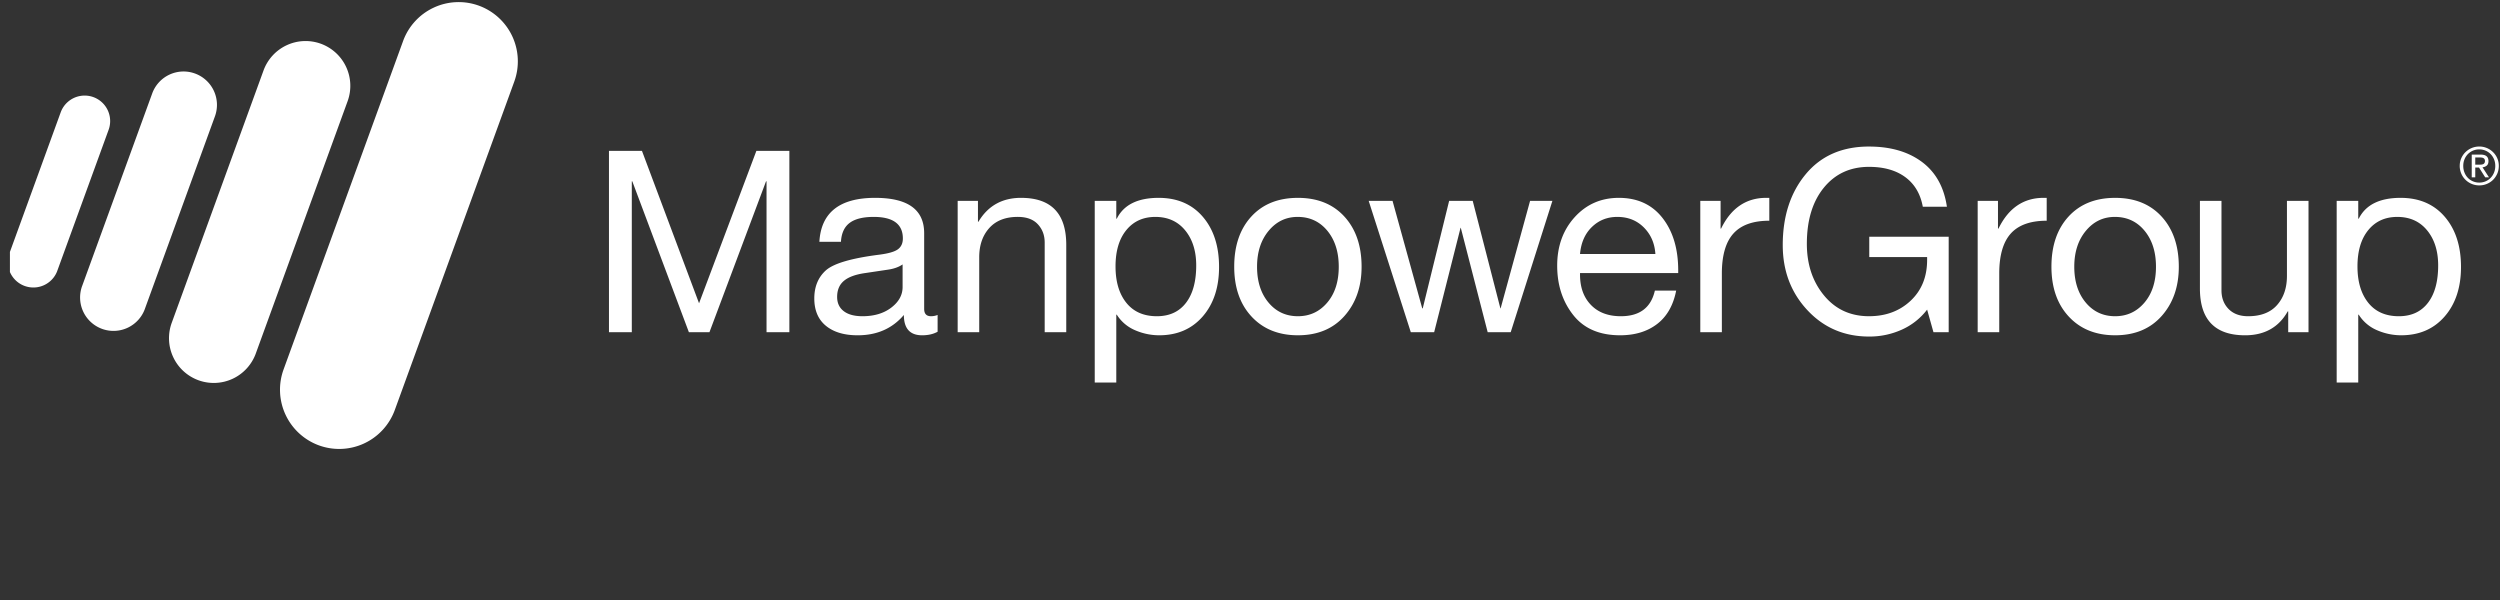 <svg width="225" height="54" fill="none" xmlns="http://www.w3.org/2000/svg"><rect width="100%" height="100%" fill="#333333" stroke="none"/><g clip-path="url(#a)" fill="#fff"><path d="m57.776 13.578 5.138 13.717 5.16-13.717h2.969V29.9h-2.055V16.32h-.046l-5.092 13.58H62l-5.092-13.58h-.046v13.58h-2.055V13.578h2.969ZM78.768 17.807c2.938 0 4.407 1.06 4.407 3.178v6.813c0 .442.206.662.617.662.197 0 .395-.037.593-.114v1.51c-.38.212-.845.32-1.392.32-1.097 0-1.645-.61-1.645-1.83-1.035 1.22-2.42 1.83-4.156 1.83-1.218 0-2.173-.287-2.866-.858-.693-.572-1.039-1.391-1.039-2.458 0-1.051.343-1.89 1.028-2.515.685-.624 2.276-1.097 4.772-1.417.853-.106 1.428-.27 1.725-.492.296-.22.445-.544.445-.971 0-1.295-.876-1.943-2.626-1.943-.96 0-1.679.18-2.158.537-.48.358-.742.926-.788 1.703h-1.941c.152-2.636 1.827-3.955 5.024-3.955Zm-3.426 8.916c0 .549.198.976.594 1.28.396.305.96.457 1.69.457 1.05 0 1.914-.259 2.592-.777.677-.518 1.016-1.135 1.016-1.852v-2.034c-.35.244-.807.404-1.37.48l-1.987.297c-.868.122-1.507.354-1.918.697-.411.343-.617.827-.617 1.452ZM91.898 17.807c2.71 0 4.065 1.41 4.065 4.23V29.9h-1.941v-8.07c0-.655-.206-1.204-.617-1.646-.41-.442-1.012-.663-1.804-.663-1.111 0-1.968.335-2.569 1.006-.602.67-.902 1.547-.902 2.629V29.9h-1.94V18.08h1.826v1.875h.045c.853-1.432 2.132-2.149 3.837-2.149ZM104.28 17.807c1.674 0 2.999.568 3.973 1.703.974 1.136 1.462 2.64 1.462 4.516 0 1.843-.492 3.33-1.473 4.458-.982 1.127-2.288 1.691-3.917 1.691a5.44 5.44 0 0 1-2.146-.446 3.614 3.614 0 0 1-1.667-1.406h-.046v6.104h-1.94V18.081h1.94v1.6h.046c.624-1.249 1.88-1.874 3.768-1.874Zm-3.882 6.172c0 1.372.323 2.462.97 3.27.647.808 1.564 1.211 2.752 1.211 1.126 0 1.998-.4 2.614-1.2.617-.8.925-1.924.925-3.372 0-1.295-.331-2.347-.993-3.155-.662-.807-1.557-1.211-2.683-1.211-1.096 0-1.968.396-2.615 1.189-.647.792-.97 1.882-.97 3.268ZM116.811 17.807c1.766 0 3.163.564 4.191 1.692 1.027 1.128 1.541 2.629 1.541 4.504 0 1.798-.514 3.276-1.541 4.434-1.028 1.159-2.425 1.738-4.191 1.738-1.735 0-3.124-.56-4.167-1.68-1.043-1.12-1.564-2.618-1.564-4.492 0-1.89.514-3.395 1.541-4.515 1.028-1.12 2.424-1.68 4.19-1.68Zm-3.676 6.196c0 1.326.342 2.4 1.027 3.223.685.823 1.568 1.234 2.649 1.234 1.066 0 1.945-.407 2.638-1.223.693-.815 1.039-1.893 1.039-3.234 0-1.327-.343-2.404-1.027-3.235-.686-.83-1.576-1.246-2.672-1.246-1.051 0-1.922.419-2.615 1.257-.693.838-1.039 1.913-1.039 3.224ZM125.329 18.081l2.672 9.67h.046l2.375-9.67h2.123l2.489 9.67h.023l2.649-9.67h2.009l-3.745 11.797-.022.023h-2.056l-2.42-9.396h-.023l-2.375 9.396h-2.101l-3.79-11.82h2.146ZM145.696 17.807c1.674 0 2.983.603 3.927 1.806.944 1.204 1.416 2.782 1.416 4.732v.23h-8.837v.136c0 1.143.327 2.054.982 2.732.654.678 1.552 1.017 2.694 1.017 1.69 0 2.71-.769 3.061-2.308h1.917c-.259 1.325-.829 2.328-1.712 3.006-.883.678-1.995 1.017-3.334 1.017-1.858 0-3.266-.61-4.224-1.829-.96-1.22-1.439-2.697-1.439-4.435 0-1.752.525-3.208 1.575-4.366 1.051-1.158 2.375-1.738 3.974-1.738Zm3.288 5.053c-.061-.96-.407-1.757-1.039-2.39-.632-.632-1.427-.948-2.386-.948-.899 0-1.66.3-2.284.903-.624.602-.982 1.414-1.073 2.435h6.782ZM159.237 17.807v2.058c-1.462 0-2.539.385-3.231 1.154-.693.77-1.039 1.97-1.039 3.6v5.282h-1.941V18.08h1.827v2.492h.045c.898-1.844 2.253-2.766 4.065-2.766h.274ZM168.211 13.19c1.934 0 3.521.46 4.762 1.382 1.24.923 1.99 2.267 2.249 4.035h-2.17c-.213-1.158-.738-2.046-1.575-2.663-.838-.617-1.926-.926-3.266-.926-1.69 0-3.044.625-4.065 1.875-1.019 1.25-1.529 2.934-1.529 5.052 0 1.844.513 3.391 1.541 4.64 1.028 1.25 2.379 1.875 4.053 1.875 1.507 0 2.756-.464 3.746-1.394.989-.93 1.484-2.156 1.484-3.68v-.252h-5.207v-1.83h7.148v8.597h-1.37l-.571-2.035a5.89 5.89 0 0 1-2.261 1.795 7.033 7.033 0 0 1-2.969.628c-2.222 0-4.072-.792-5.549-2.377-1.477-1.585-2.215-3.536-2.215-5.853 0-2.59.689-4.717 2.067-6.378 1.377-1.661 3.277-2.492 5.697-2.492ZM184.203 17.807v2.058c-1.462 0-2.539.385-3.232 1.154-.692.77-1.039 1.97-1.039 3.6v5.282h-1.941V18.08h1.827v2.492h.046c.898-1.844 2.253-2.766 4.065-2.766h.274ZM190.362 17.807c1.765 0 3.162.564 4.19 1.692 1.027 1.128 1.541 2.629 1.541 4.504 0 1.798-.514 3.276-1.541 4.434-1.028 1.159-2.425 1.738-4.19 1.738-1.736 0-3.126-.56-4.168-1.68-1.043-1.12-1.564-2.618-1.564-4.492 0-1.89.514-3.395 1.541-4.515 1.028-1.12 2.424-1.68 4.191-1.68Zm-3.677 6.196c0 1.326.343 2.4 1.028 3.223s1.568 1.234 2.649 1.234c1.065 0 1.944-.407 2.637-1.223.693-.815 1.039-1.893 1.039-3.234 0-1.327-.343-2.404-1.027-3.235-.685-.83-1.576-1.246-2.672-1.246-1.051 0-1.922.419-2.615 1.257-.693.838-1.039 1.913-1.039 3.224ZM199.933 18.081v8.048c0 .685.214 1.245.64 1.68.426.434 1.012.651 1.758.651 1.142 0 2.01-.335 2.604-1.005.593-.67.89-1.547.89-2.63v-6.744h1.941v11.82h-1.827v-1.875h-.045c-.807 1.433-2.086 2.15-3.836 2.15-2.71 0-4.065-1.403-4.065-4.207V18.08h1.94ZM216.056 17.807c1.674 0 2.998.568 3.973 1.703.974 1.136 1.461 2.64 1.461 4.516 0 1.843-.491 3.33-1.473 4.458-.981 1.127-2.287 1.691-3.916 1.691a5.44 5.44 0 0 1-2.146-.446 3.614 3.614 0 0 1-1.667-1.406h-.046v6.104h-1.941V18.081h1.941v1.6h.046c.624-1.249 1.88-1.874 3.768-1.874Zm-3.883 6.172c0 1.372.324 2.462.971 3.27.647.808 1.564 1.211 2.751 1.211 1.127 0 1.999-.4 2.615-1.2.617-.8.925-1.924.925-3.372 0-1.295-.331-2.347-.993-3.155-.662-.807-1.557-1.211-2.683-1.211-1.097 0-1.968.396-2.615 1.189-.647.792-.971 1.882-.971 3.268Z"/><path fill-rule="evenodd" clip-rule="evenodd" d="M5.141 24.418A2.295 2.295 0 0 1 .83 22.846L5.463 10.11a2.295 2.295 0 1 1 4.312 1.574L5.14 24.418ZM13.058 27.75a3.006 3.006 0 1 1-5.648-2.057l6.288-17.281a3.002 3.002 0 0 1 3.85-1.796 3.006 3.006 0 0 1 1.796 3.855L13.057 27.75ZM23.021 31.818a4.026 4.026 0 0 1-5.159 2.405 4.03 4.03 0 0 1-2.409-5.163l8.263-22.713a4.029 4.029 0 0 1 5.164-2.41 4.035 4.035 0 0 1 2.406 5.168L23.02 31.818ZM35.532 36.9a5.327 5.327 0 0 1-6.827 3.184 5.334 5.334 0 0 1-3.184-6.831L36.276 3.699A5.323 5.323 0 0 1 43.104.512a5.335 5.335 0 0 1 3.18 6.834L35.532 36.9Z"/><path d="M221.516 14.24c.093-.212.22-.396.381-.552a1.766 1.766 0 0 1 1.242-.501 1.759 1.759 0 0 1 1.614 1.054c.094.212.14.441.14.688 0 .253-.046.486-.14.7-.094.214-.22.4-.379.558a1.76 1.76 0 0 1-1.235.499c-.24 0-.467-.044-.681-.132a1.743 1.743 0 0 1-1.083-1.625c0-.247.047-.476.141-.688Zm.287 1.286a1.405 1.405 0 0 0 1.336.906 1.393 1.393 0 0 0 1.022-.43 1.46 1.46 0 0 0 .304-.476c.074-.182.11-.381.11-.597 0-.209-.036-.404-.11-.585a1.426 1.426 0 0 0-1.326-.9 1.42 1.42 0 0 0-1.336.9c-.073.18-.11.376-.11.585 0 .216.037.415.11.597Zm1.444-1.613c.243 0 .423.048.54.145.117.097.175.244.175.44 0 .184-.051.32-.154.405a.694.694 0 0 1-.384.153l.585.904h-.341l-.557-.88h-.337v.88h-.318v-2.047h.791Zm-.141.909c.072 0 .14-.003.204-.008a.522.522 0 0 0 .171-.04.273.273 0 0 0 .119-.1.342.342 0 0 0 .044-.19.292.292 0 0 0-.04-.164.266.266 0 0 0-.102-.093.462.462 0 0 0-.145-.045 1.183 1.183 0 0 0-.162-.011h-.421v.65h.332Z"/></g><defs><clipPath id="a"><path fill="#fff" transform="translate(.893)" d="M0 0h224v54H0z"/></clipPath></defs></svg>
